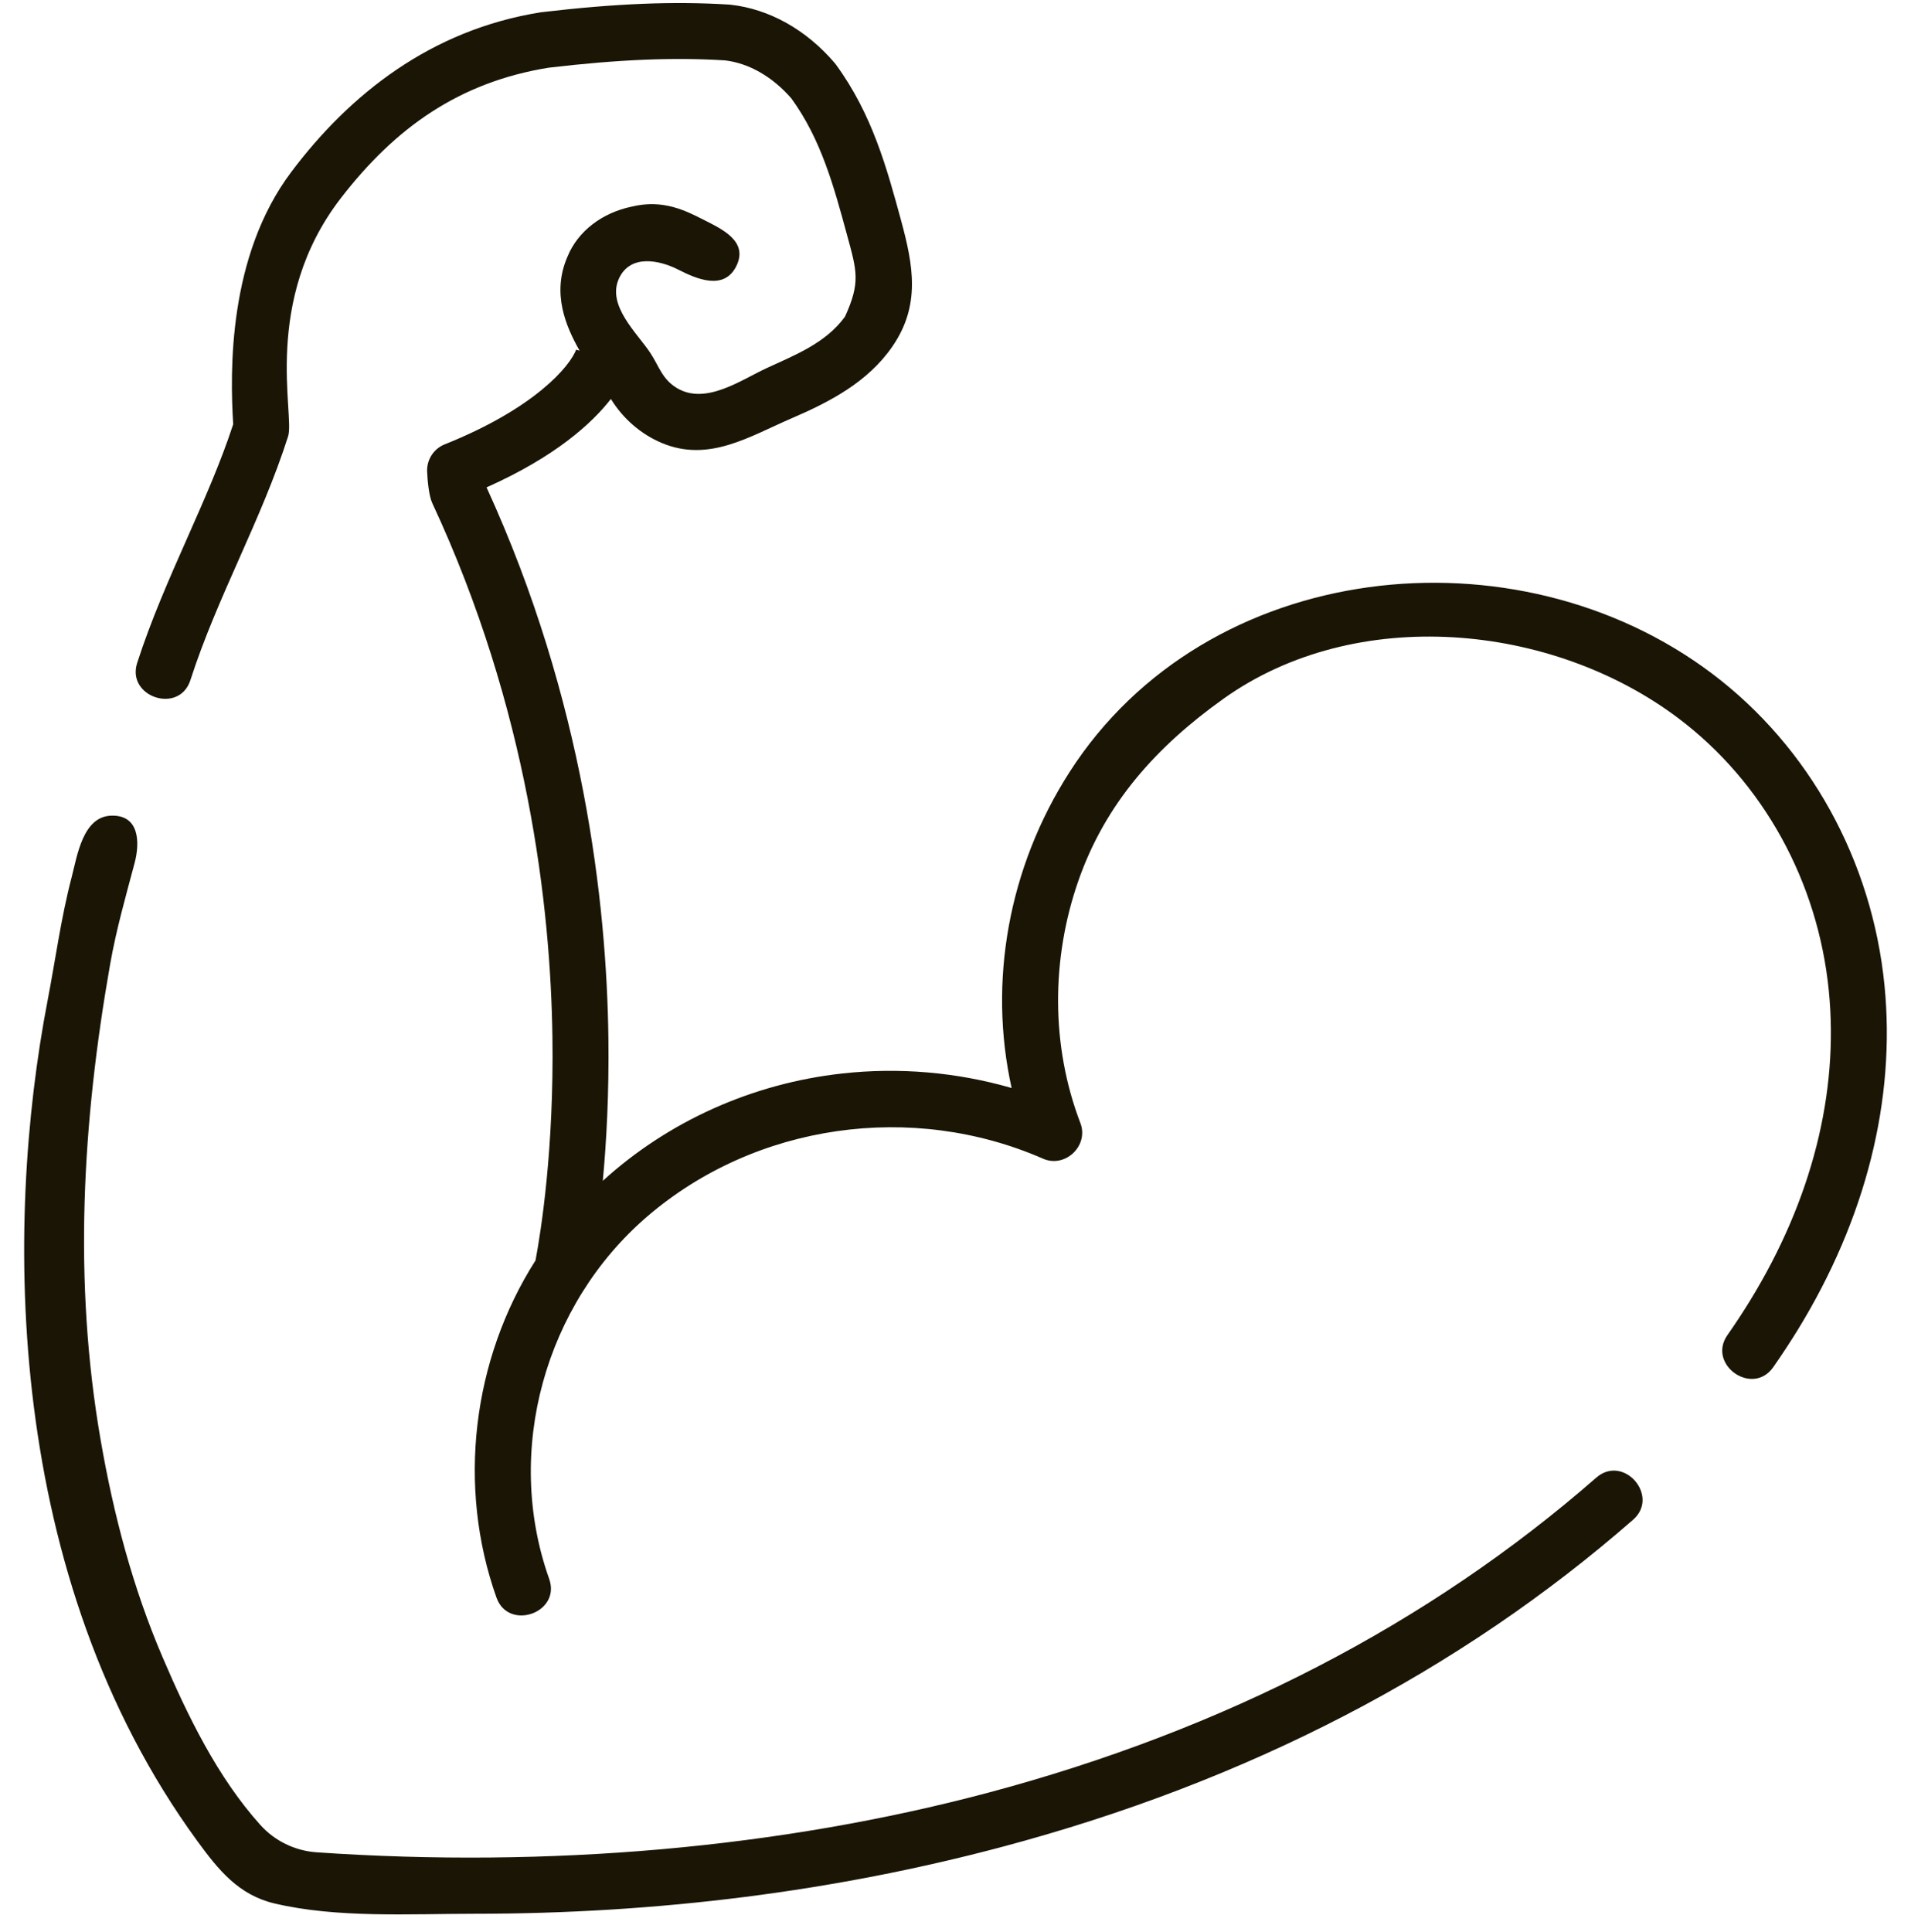 <svg width="94" height="95" viewBox="0 0 94 95" fill="none" xmlns="http://www.w3.org/2000/svg">
<g clip-path="url(#clip0_143_362)">
<path d="M78.518 72.671C70.292 79.859 60.223 85.073 48.59 88.169C38.41 90.877 27.019 91.885 15.574 91.096C14.512 91.022 13.516 90.541 12.805 89.749C10.692 87.399 9.221 84.363 7.989 81.483C6.524 78.059 5.583 74.475 4.949 70.811C3.597 63.006 4.048 55.202 5.416 47.43C5.715 45.73 6.177 44.111 6.619 42.451C6.887 41.445 6.868 40.064 5.463 40.115C4.07 40.164 3.797 42.095 3.523 43.147C3.001 45.143 2.73 47.188 2.34 49.213C0.206 60.287 0.206 77.527 9.71 90.547C10.742 91.962 11.735 93.194 13.501 93.611C16.587 94.34 20.172 94.119 23.329 94.119C32.361 94.119 41.064 93.018 49.297 90.827C61.342 87.622 71.782 82.211 80.328 74.742C81.661 73.577 79.861 71.499 78.518 72.671Z" fill="#1A1505"/>
<path d="M92.696 48.462C92.089 42.326 89 36.738 84.221 33.132C74.574 25.853 59.353 27.456 52.609 37.971C49.602 42.658 48.602 48.292 49.761 53.508C47.065 52.73 44.229 52.483 41.425 52.794C36.978 53.286 32.847 55.163 29.651 58.074C29.83 56.166 29.961 53.788 29.926 51.044C29.841 44.45 28.724 34.432 23.933 23.969C27.337 22.451 29.126 20.809 30.049 19.621C30.646 20.588 31.52 21.352 32.554 21.786C34.87 22.759 36.869 21.463 38.955 20.565C40.839 19.754 42.689 18.784 43.886 17.054C45.292 15.024 44.926 13.059 44.322 10.838C43.622 8.265 42.899 5.605 41.114 3.17C41.093 3.142 41.071 3.115 41.049 3.088C39.651 1.457 37.836 0.443 35.938 0.232C35.916 0.23 35.894 0.228 35.872 0.226C33.136 0.055 30.288 0.171 26.639 0.6C26.62 0.602 26.601 0.605 26.582 0.608C21.191 1.47 17.201 4.636 14.327 8.458C11.21 12.603 11.311 18.27 11.471 20.866C10.859 22.734 10.054 24.553 9.205 26.473C8.331 28.449 7.427 30.493 6.747 32.604C6.209 34.276 8.819 35.147 9.366 33.447C10.688 29.341 12.863 25.569 14.172 21.457C14.51 20.393 12.861 14.804 16.766 9.745C19.436 6.285 22.584 4.041 26.989 3.329C30.439 2.924 33.118 2.813 35.665 2.97C36.842 3.11 37.997 3.772 38.926 4.84C40.387 6.852 41.009 9.139 41.666 11.559C42.15 13.337 42.333 13.884 41.565 15.572C40.617 16.876 39.125 17.45 37.718 18.101C36.445 18.689 34.709 19.936 33.294 19.083C32.57 18.646 32.421 18.018 31.994 17.366C31.356 16.392 29.826 15.024 30.45 13.688C31.013 12.485 32.446 12.793 33.366 13.262C34.272 13.724 35.607 14.296 36.211 13.102C36.836 11.867 35.512 11.268 34.616 10.811C33.722 10.356 32.611 9.79 31.083 10.16C29.601 10.466 28.421 11.382 27.916 12.617C27.127 14.421 27.832 16.045 28.509 17.246L28.344 17.198C28.344 17.198 28.347 17.184 28.356 17.159C28.05 18.01 26.299 20.087 21.866 21.857C21.329 22.072 20.988 22.613 21.01 23.185C21.025 23.602 21.094 24.381 21.264 24.745C25.983 34.87 27.082 44.605 27.173 50.988C27.252 56.502 26.614 60.535 26.342 61.986C23.227 66.874 22.479 73.107 24.421 78.569C25.01 80.227 27.608 79.322 27.013 77.648C24.772 71.345 26.823 64.131 31.837 59.826C37.175 55.243 44.875 54.17 51.307 56.984C52.397 57.462 53.568 56.345 53.143 55.233C51.687 51.428 51.707 47.155 53.042 43.321C54.381 39.479 56.908 36.703 60.172 34.371C66.691 29.714 76.341 30.632 82.564 35.328C86.731 38.472 89.426 43.358 89.958 48.733C90.456 53.753 89.119 59.016 86.092 63.95C85.742 64.521 85.365 65.096 84.972 65.657C83.956 67.107 86.203 68.695 87.225 67.236C87.65 66.628 88.058 66.007 88.438 65.389C91.781 59.938 93.253 54.085 92.696 48.462Z" fill="#1A1505"/>
</g>
<defs>
<clipPath id="clip0_143_362">
<rect width="94" height="94" fill="white" transform="translate(0 0.15)"/>
</clipPath>
</defs>
</svg>
